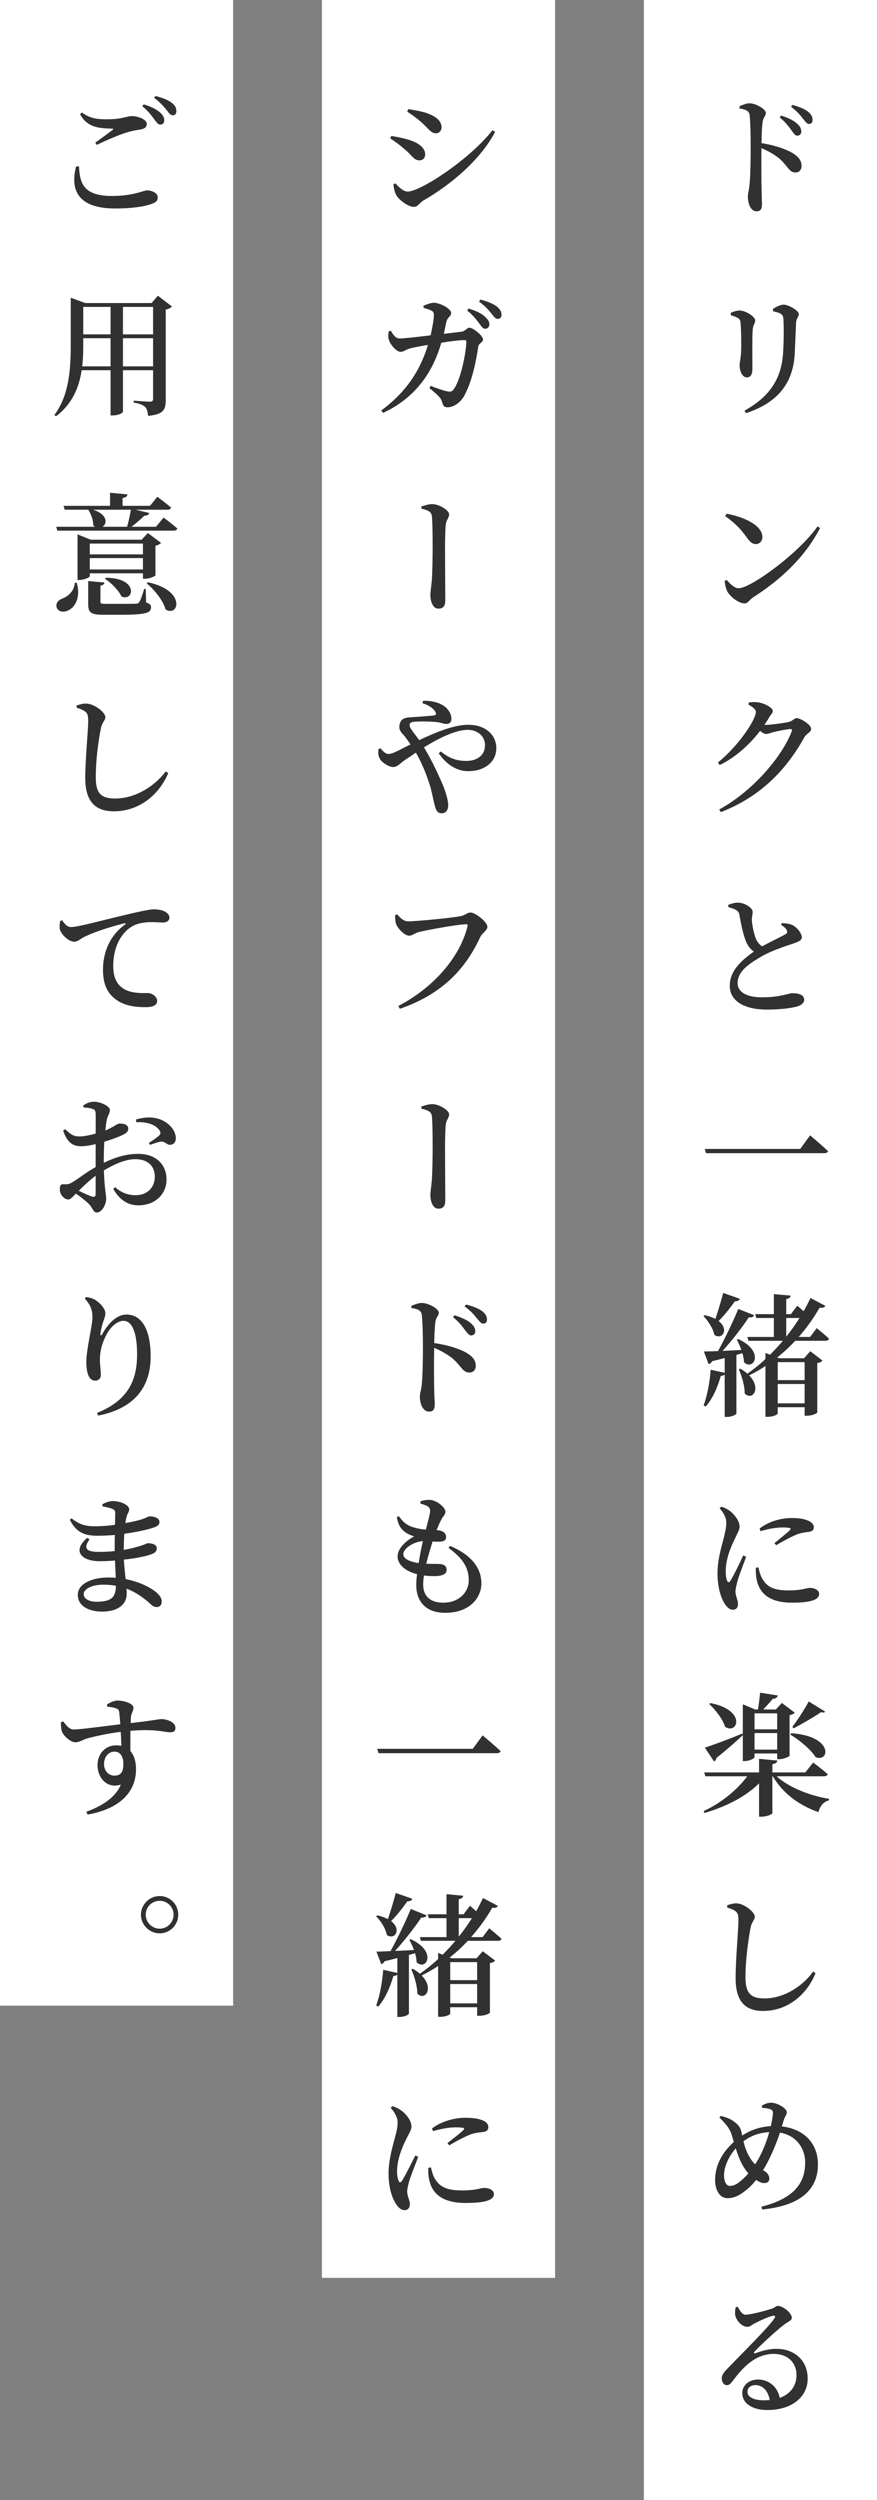 <svg width="158" height="450" viewBox="0 0 158 450" fill="none" xmlns="http://www.w3.org/2000/svg">
<rect x="0" y="0" width="158" height="450" fill="#808080" stroke="none"/>
<rect x="116" width="42" height="450" fill="white"/>
<path d="M132.936 415.216C133.272 415.912 133.728 416.632 134.328 416.632C135.192 416.632 137.784 415.96 138.96 415.576C139.704 415.36 139.704 415.048 140.136 415.048C141.048 415.048 142.656 416.32 142.656 417.184C142.656 417.736 141.936 417.856 141.168 418.504C139.824 419.512 136.872 422.248 135.936 423.28C135.744 423.496 135.84 423.664 136.056 423.592C136.944 423.256 138.264 422.776 139.944 422.776C142.992 422.776 145.56 424.768 145.512 428.224C145.488 431.296 142.824 433.792 138.24 433.792C135.624 433.792 133.728 432.64 133.728 430.744C133.728 429.304 134.976 428.296 136.584 428.296C138.288 428.296 140.232 429.424 140.544 432.016L138.72 432.328C138.504 430.432 137.472 429.304 136.104 429.304C135.24 429.304 134.664 429.784 134.664 430.528C134.664 431.392 135.696 432.04 137.64 432.04C141.72 432.04 143.472 429.928 143.496 427.552C143.544 425.488 142.128 423.688 139.392 423.688C136.2 423.688 133.944 425.944 132.024 428.536C131.544 429.16 131.328 429.328 130.872 429.304C130.44 429.304 130.008 428.776 130.032 428.008C130.08 427.456 130.368 427.024 131.04 426.352C133.848 423.424 138.384 418.984 139.488 417.328C139.8 416.92 139.608 416.776 139.272 416.824C138.456 416.968 136.848 417.736 135.912 418.216C135.456 418.456 135.12 418.816 134.688 418.816C133.512 418.816 132.552 417.472 132.456 416.68C132.384 416.224 132.432 415.768 132.552 415.264L132.936 415.216Z" fill="#313131"/>
<path d="M129.6 381.136L129.84 380.848C130.704 381.064 131.52 381.352 132.048 381.736C132.648 382.168 133.32 382.648 133.56 383.656C133.824 384.784 134.064 386.512 134.856 387.928C135.576 389.296 136.464 390.088 137.448 390.616C138.024 390.904 138.6 391.384 138.6 392.152C138.6 392.68 138.24 392.944 137.664 392.944C137.112 392.944 136.44 392.536 135.984 392.224C134.64 391.288 133.824 389.968 133.32 388.792C132.672 387.328 132.144 385.216 131.712 383.944C131.352 382.96 130.584 382.096 129.6 381.136ZM137.304 379.408L137.256 379C137.808 378.664 138.408 378.472 138.936 378.472C139.92 378.472 141.744 379.408 141.744 380.2C141.744 380.68 141.36 380.992 141.168 381.712C140.544 383.848 140.016 385.624 138.576 388.624C137.28 391.264 135.816 393.088 134.448 394.192C133.536 394.912 132.504 395.656 131.064 395.656C129.528 395.656 128.832 393.976 128.832 392.416C128.832 388.768 131.208 386.368 132.48 385.312C134.064 383.968 136.296 382.672 139.536 382.672C144.336 382.672 147.336 385.408 147.36 389.536C147.384 393.448 145.032 396.952 137.304 397.696L137.184 397.192C143.64 395.56 145.056 392.44 145.056 389.224C145.056 386.392 143.064 383.752 139.272 383.752C137.088 383.752 135.168 384.304 133.32 385.912C131.376 387.664 130.44 389.992 130.44 391.504C130.44 392.752 130.896 393.448 131.496 393.448C132.264 393.448 132.84 393.064 133.488 392.512C134.64 391.6 136.008 389.872 136.968 387.976C138.408 385.12 139.128 382 139.248 380.416C139.272 379.864 139.032 379.72 138.648 379.6C138.264 379.48 137.808 379.432 137.304 379.408Z" fill="#313131"/>
<path d="M131.016 343.36V342.928C131.616 342.736 132.168 342.568 132.696 342.592C134.04 342.616 135.984 344.152 135.984 344.992C135.984 345.592 135.432 345.856 135.216 347.032C134.784 349.288 134.304 352.888 134.304 355.816C134.304 358.624 135.096 359.704 137.736 359.704C141.288 359.704 144.696 357.424 146.496 354.856L146.928 355.168C145.392 358.96 141.96 361.96 137.496 361.96C134.328 361.96 132.528 360.328 132.528 356.056C132.528 352.552 133.032 347.32 133.032 345.712C133.032 344.68 132.912 344.32 132.504 344.008C132.12 343.72 131.712 343.552 131.016 343.36Z" fill="#313131"/>
<path d="M134.808 311.272H141.216V311.944H134.808V311.272ZM134.808 314.92H141.216V315.616H134.808V314.92ZM133.824 307.696V306.76L136.056 307.696H141.312V308.392H135.936V316.288C135.936 316.48 135.024 316.984 134.136 316.984H133.824V307.696ZM140.016 307.696H139.776L140.856 306.52L143.184 308.272C143.04 308.464 142.704 308.632 142.248 308.728V316.024C142.224 316.192 141.12 316.648 140.376 316.648H140.016V307.696ZM136.944 304.672L140.136 305.176C140.04 305.536 139.752 305.752 139.224 305.776C138.696 306.424 137.808 307.384 137.232 307.984H136.512C136.656 307.12 136.848 305.656 136.944 304.672ZM142.56 311.968C150.192 312.496 149.496 317.248 146.952 316.288C146.064 314.872 143.952 313.144 142.368 312.208L142.56 311.968ZM127.992 306.544C134.568 307.816 132.912 312.304 130.632 310.816C130.2 309.4 128.88 307.744 127.776 306.712L127.992 306.544ZM126.984 314.56C128.16 314.2 130.968 313.168 133.728 312.04L133.848 312.304C132.84 313.24 131.28 314.656 129.096 316.408C129.024 316.696 128.856 316.96 128.64 317.056L126.984 314.56ZM126.864 319.024H145.08L146.496 317.248C146.496 317.248 148.128 318.448 149.112 319.336C149.04 319.6 148.8 319.72 148.44 319.72H127.08L126.864 319.024ZM135.12 319.024H138.12V319.408C135.816 322.576 131.736 324.904 126.936 326.32L126.768 325.984C130.344 324.328 133.392 321.64 135.12 319.024ZM139.248 319.024C141.264 321.4 145.584 323.176 149.352 323.776L149.328 324.064C148.416 324.28 147.72 325.048 147.456 326.176C143.736 324.88 140.712 322.528 138.936 319.216L139.248 319.024ZM136.752 316.576L140.04 316.888C139.992 317.224 139.8 317.44 139.152 317.536V326.344C139.152 326.56 138.12 326.992 137.184 326.992H136.752V316.576ZM145.704 306.256L148.656 308.08C148.536 308.272 148.296 308.296 147.912 308.176C146.784 308.992 144.552 310.24 142.968 311.104L142.752 310.816C143.76 309.52 145.056 307.456 145.704 306.256Z" fill="#313131"/>
<path d="M136.848 275.128C138.6 273.76 140.904 273.232 142.584 273.232C144.144 273.232 145.032 273.424 145.8 273.808C146.424 274.12 146.616 274.528 146.616 274.912C146.616 275.368 146.376 275.608 145.848 275.704C145.2 275.8 144.504 275.848 143.64 276.16C142.608 276.568 141.024 277.408 139.848 278.128L139.512 277.768C140.52 276.928 141.888 275.848 142.296 275.416C142.56 275.128 142.632 274.936 141 274.936C140.232 274.936 138.936 275.032 137.016 275.608L136.848 275.128ZM136.632 282.112C136.752 282.688 136.968 283.48 137.256 284.008C138.096 285.568 139.248 286.264 142.08 286.264C144.456 286.264 145.368 285.808 145.896 285.808C146.712 285.808 147.576 286.168 147.576 286.912C147.576 288.16 145.32 288.472 142.68 288.472C138.648 288.472 136.8 286.816 136.296 284.224C136.176 283.528 136.128 282.808 136.176 282.184L136.632 282.112ZM129.648 271.48C130.296 272.224 130.872 273.136 130.848 274.12C130.848 275.056 130.584 275.968 130.32 277.12C129.936 278.536 129.264 280.792 129.264 283.24C129.264 285.688 129.888 287.68 130.632 288.784C131.04 289.36 131.52 289.744 132 289.744C132.648 289.744 132.96 289.36 132.96 288.664C132.96 288.04 132.504 287.248 132.504 286.456C132.504 286.072 132.624 285.544 132.84 284.68C133.056 283.792 133.968 281.488 134.424 280.216L133.896 279.976C133.344 281.176 132.12 283.72 131.568 284.56C131.352 284.896 131.16 284.872 131.016 284.536C130.872 284.248 130.752 283.768 130.752 282.808C130.752 280.672 131.616 278.536 132.36 277.048C132.912 275.824 133.248 275.368 133.248 274.768C133.248 273.616 132.072 272.392 131.472 271.936C130.992 271.6 130.56 271.384 129.936 271.192L129.648 271.48Z" fill="#313131"/>
<path d="M146.016 233.632L148.704 235.048C148.56 235.312 148.2 235.48 147.672 235.36C144.312 241.192 139.68 245.296 134.688 247.696L134.448 247.384C138.624 244.576 143.256 239.512 146.016 233.632ZM136.056 236.536H142.488L143.64 235.024C143.64 235.024 144.936 236.104 145.728 236.848C145.68 237.112 145.44 237.232 145.104 237.232H136.248L136.056 236.536ZM134.64 240.64H145.944L147.144 239.056C147.144 239.056 148.512 240.16 149.352 240.952C149.28 241.216 149.04 241.336 148.704 241.336H134.832L134.64 240.64ZM139.416 232.936L142.44 233.2C142.392 233.512 142.2 233.728 141.648 233.824V241.072H139.416V232.936ZM137.904 244.48V243.52L140.376 244.48H144.864L145.968 243.208L148.176 244.888C148.008 245.104 147.768 245.248 147.24 245.344V254.224C147.24 254.344 146.472 254.824 145.344 254.824H144.96V245.176H140.112V254.416C140.112 254.584 139.416 255.016 138.288 255.016H137.904V244.48ZM139.128 248.416H145.92V249.112H139.128V248.416ZM139.128 252.592H145.92V253.288H139.128V252.592ZM130.56 243.688L132.672 243.544V254.416C132.672 254.56 131.976 255.04 130.92 255.04H130.56V243.688ZM130.296 232.72L133.296 233.776C133.2 234.04 132.888 234.256 132.384 234.232C131.376 235.672 130.128 237.208 128.976 238.24L128.64 238.048C129.144 236.728 129.792 234.592 130.296 232.72ZM133.008 235.6L135.864 236.728C135.744 237.016 135.432 237.184 134.904 237.112C133.608 239.104 131.28 242.056 129.24 244.168H128.808C130.224 241.72 131.976 238.12 133.008 235.6ZM126.816 243.256C128.232 243.256 131.448 243.112 134.688 242.92L134.712 243.28C133.272 243.712 131.184 244.312 128.304 245.008C128.136 245.32 127.896 245.488 127.656 245.536L126.816 243.256ZM126.984 236.728C132.144 237.904 130.512 241.576 128.688 240.256C128.472 239.104 127.56 237.736 126.744 236.896L126.984 236.728ZM133.008 241.024C137.856 243.256 135.768 246.832 134.04 245.2C133.992 243.856 133.344 242.248 132.744 241.144L133.008 241.024ZM133.392 246.352C137.856 248.992 135.792 252.472 134.16 250.816C134.184 249.4 133.608 247.648 133.104 246.472L133.392 246.352ZM128.04 246.544L130.704 247.12C130.632 247.408 130.368 247.648 129.864 247.648C129.264 249.784 128.352 251.824 127.128 253.168L126.768 252.976C127.392 251.248 127.872 248.824 128.04 246.544Z" fill="#313131"/>
<path d="M145.944 204.352C145.944 204.352 147.984 206.056 149.184 207.208C149.112 207.472 148.848 207.568 148.44 207.568H127.2L126.96 206.8H144.168L145.944 204.352Z" fill="#313131"/>
<path d="M140.712 166.456L140.88 166.144C141.624 166.192 142.32 166.288 142.824 166.528C143.688 167.008 144.456 168.04 144.456 168.688C144.456 169.216 144 169.456 142.968 169.816C141.36 170.344 138.672 171.232 136.92 172.312C134.952 173.488 132.888 174.832 132.888 176.968C132.888 178.36 134.184 179.512 137.304 179.512C140.496 179.512 142.176 178.768 142.728 178.768C143.856 178.768 144.888 179.032 144.888 179.992C144.888 180.424 144.432 180.856 143.88 181.072C142.968 181.384 140.976 181.72 138.144 181.72C134.136 181.72 131.472 180.208 131.472 177.424C131.472 174.304 134.4 172.264 136.2 171.016C137.736 169.984 140.664 168.664 141.504 168.16C141.816 167.992 141.888 167.8 141.768 167.488C141.6 167.056 141.12 166.72 140.712 166.456ZM131.208 162.856C131.808 162.64 132.36 162.472 132.912 162.472C134.256 162.472 135.576 163.456 135.6 164.08C135.624 164.536 135.432 165.016 135.456 165.616C135.504 166.504 135.792 167.92 136.104 168.76C136.416 169.624 136.968 170.224 137.712 170.56L136.272 171.544C135.432 171.16 134.808 170.416 134.448 169.576C133.944 168.448 133.488 166.288 133.224 164.728C133.128 164.224 132.96 163.984 132.528 163.744C132.168 163.552 131.64 163.408 131.208 163.264V162.856Z" fill="#313131"/>
<path d="M129.336 137.248C132.984 134.32 136.176 129.568 136.176 128.128C136.176 127.672 135.576 127.216 134.832 126.832L134.904 126.448C135.336 126.376 135.768 126.328 136.416 126.4C137.712 126.52 139.224 127.408 139.224 127.936C139.224 128.392 138.912 128.536 138.552 129.16C136.56 132.568 133.392 135.88 129.672 137.704L129.336 137.248ZM129.576 145.696C135.408 142.528 140.76 136.456 142.632 131.656C142.752 131.344 142.656 131.224 142.392 131.224C141.912 131.224 139.992 131.608 139.248 131.8C138.768 131.944 138.36 132.112 137.976 132.112C137.592 132.112 137.016 131.632 136.416 131.104L136.824 130.384C137.328 130.456 137.616 130.48 137.904 130.48C138.816 130.48 141.576 130.096 142.176 129.928C142.8 129.76 143.088 129.256 143.544 129.256C144.144 129.256 146.136 130.384 146.136 131.2C146.136 131.8 145.32 132.016 144.936 132.664C141.648 138.616 136.944 143.44 129.864 146.176L129.576 145.696Z" fill="#313131"/>
<path d="M130.896 92.464C133.824 92.992 137.352 94.48 137.352 96.664C137.352 97.36 136.872 97.936 136.152 97.936C135.576 97.936 135.144 97.576 134.568 96.784C133.488 95.32 132.792 94.456 130.656 92.896L130.896 92.464ZM147.288 94.744L147.744 95.056C145.056 100.192 140.88 104.176 135.672 107.536C135.048 107.92 134.76 108.616 134.16 108.616C133.032 108.616 131.52 107.344 131.04 106.48C130.8 106 130.584 105.136 130.56 104.584L130.896 104.368C131.496 105.04 132.288 105.88 133.08 105.88C135.264 105.88 144 99.496 147.288 94.744Z" fill="#313131"/>
<path d="M134.4 74.368L134.136 73.912C138.528 71.464 140.76 68.344 141.072 63.592C141.216 61.648 141.216 58.96 141.144 57.496C141.096 56.992 141.048 56.704 140.64 56.464C140.328 56.272 139.8 56.152 139.272 56.032L139.248 55.6C139.8 55.24 140.64 54.832 141.144 54.832C142.08 54.832 143.904 55.912 143.904 56.512C143.904 57.088 143.472 57.304 143.424 58.024C143.352 59.416 143.256 62.152 143.184 63.616C142.896 69.208 139.872 72.568 134.4 74.368ZM131.664 56.752V56.296C132.168 56.08 132.768 55.888 133.272 55.888C134.208 55.888 136.056 56.944 136.056 57.688C136.056 58.216 135.624 58.528 135.6 59.464C135.504 60.496 135.552 65.08 135.552 66.424C135.552 67.528 135.144 67.936 134.52 67.936C133.848 67.936 133.248 66.952 133.248 65.752C133.248 65.152 133.512 64.384 133.536 62.608C133.56 61.48 133.512 59.056 133.416 58.12C133.368 57.64 133.272 57.424 132.912 57.232C132.6 57.04 132.144 56.872 131.664 56.752Z" fill="#313131"/>
<path d="M142.56 23.416C142.104 22.792 141.528 22 140.472 21.136L140.736 20.8C141.984 21.208 142.968 21.664 143.616 22.264C144.168 22.744 144.36 23.2 144.36 23.68C144.36 24.112 144.072 24.424 143.64 24.424C143.256 24.424 142.992 24.016 142.56 23.416ZM144.6 21.28C144.144 20.704 143.64 20.08 142.512 19.216L142.752 18.88C144 19.216 144.984 19.624 145.584 20.104C146.16 20.584 146.4 21.064 146.4 21.592C146.4 22.024 146.16 22.312 145.752 22.312C145.344 22.312 145.08 21.88 144.6 21.28ZM133.224 19.12C133.848 18.856 134.472 18.592 135.048 18.592C136.128 18.592 137.976 19.624 137.976 20.32C137.976 20.92 137.52 21.088 137.4 21.928C137.232 23.08 137.208 24.832 137.184 26.344C137.16 28.384 137.16 32.032 137.208 34.384C137.232 35.536 137.28 36.304 137.28 36.664C137.28 37.624 137.04 38.032 136.296 38.032C135.288 38.032 134.736 36.76 134.736 35.392C134.736 34.816 134.928 34.312 135.024 33.328C135.216 31.576 135.24 28.096 135.24 26.512C135.24 24.592 135.192 21.808 135.048 20.68C134.928 19.912 134.304 19.696 133.248 19.528L133.224 19.12ZM136.776 25.696C139.176 26.032 141.552 26.776 142.896 27.616C143.784 28.192 144.408 28.84 144.408 29.872C144.408 30.496 144.024 31.048 143.328 31.048C142.152 31.048 141.984 29.944 140.4 28.528C139.464 27.784 138.36 27.136 136.776 26.488V25.696Z" fill="#313131"/>
<rect x="58" width="42" height="410" fill="white"/>
<path d="M74.824 387.976L75.352 388.216C74.872 389.488 73.936 391.792 73.696 392.68C73.48 393.52 73.36 394.072 73.36 394.456C73.36 395.272 73.84 396.04 73.84 396.712C73.84 397.408 73.48 397.816 72.856 397.816C72.328 397.816 71.824 397.408 71.416 396.808C70.648 395.728 70 393.736 70 391.24C70 388.816 70.696 386.512 71.056 385.096C71.368 383.944 71.632 383.032 71.632 382.072C71.656 381.088 71.056 380.152 70.384 379.384L70.696 379.096C71.32 379.288 71.776 379.504 72.28 379.864C72.928 380.32 74.128 381.544 74.128 382.744C74.128 383.344 73.792 383.824 73.192 385.024C72.448 386.512 71.536 388.672 71.536 390.832C71.536 391.744 71.68 392.248 71.824 392.536C71.968 392.872 72.184 392.896 72.4 392.56C72.976 391.696 74.224 389.152 74.824 387.976ZM77.176 390.184L77.632 390.112C77.776 390.688 77.968 391.48 78.256 392.008C79.144 393.544 80.32 394.264 83.272 394.264C85.72 394.264 86.68 393.808 87.232 393.808C88.072 393.808 88.984 394.192 88.984 394.936C88.984 396.208 86.656 396.52 83.896 396.52C79.72 396.52 77.8 394.864 77.296 392.224C77.152 391.504 77.128 390.784 77.176 390.184ZM78.016 383.584L77.824 383.104C79.696 381.712 82.072 381.184 83.8 381.184C85.408 381.184 86.344 381.376 87.16 381.736C87.784 382.072 87.976 382.504 87.976 382.864C87.976 383.368 87.712 383.608 87.184 383.728C86.512 383.824 85.768 383.848 84.88 384.136C83.824 384.544 82.192 385.384 80.944 386.152L80.608 385.744C81.664 384.928 83.056 383.848 83.464 383.416C83.752 383.128 83.824 382.912 82.144 382.912C81.328 382.912 80.032 383.008 78.016 383.584Z" fill="#313131"/>
<path d="M71.296 340.72L74.296 341.776C74.2 342.064 73.888 342.232 73.384 342.232C72.496 343.48 71.464 344.8 70.456 345.784C72.424 347.272 71.128 349.288 69.688 348.28C69.472 347.104 68.584 345.712 67.744 344.92L67.984 344.752C68.752 344.92 69.376 345.16 69.88 345.424C70.336 344.104 70.888 342.328 71.296 340.72ZM74.776 351.568L73.672 351.88V362.44C73.672 362.584 72.976 363.04 71.944 363.04H71.584V355.408C71.44 355.552 71.2 355.672 70.864 355.672C70.264 357.808 69.328 359.824 68.152 361.168L67.768 360.976C68.416 359.248 68.872 356.824 69.04 354.544L71.584 355.12V352.432C70.888 352.624 70.12 352.816 69.304 353.008C69.136 353.32 68.896 353.488 68.68 353.536L67.816 351.28C68.392 351.28 69.28 351.232 70.36 351.184C71.656 348.832 73.096 345.808 74.008 343.6L76.864 344.752C76.744 345.016 76.432 345.208 75.904 345.136C74.8 346.816 72.952 349.192 71.176 351.16C72.208 351.112 73.384 351.04 74.584 350.992C74.32 350.32 74.032 349.672 73.744 349.144L74.008 349.048C78.856 351.28 76.768 354.832 75.064 353.2C75.04 352.696 74.944 352.144 74.776 351.568ZM85.024 345.256H82.648V348.592C83.488 347.536 84.28 346.432 85.024 345.256ZM85.96 353.176H81.112V356.416H85.96V353.176ZM81.112 360.592H85.96V357.112H81.112V360.592ZM86.944 348.664L88.144 347.08C88.144 347.08 89.512 348.184 90.352 348.976C90.28 349.216 90.04 349.336 89.704 349.336H84.28C83.248 350.44 82.168 351.448 81.016 352.336L81.376 352.48H85.864L86.968 351.208L89.2 352.888C89.032 353.104 88.792 353.248 88.264 353.344V362.248C88.264 362.368 87.496 362.824 86.368 362.824H85.96V361.288H81.112V362.44C81.112 362.608 80.416 363.016 79.288 363.016H78.928V353.872C77.968 354.52 76.96 355.072 75.976 355.576C78.256 357.928 76.552 360.232 75.184 358.84C75.184 357.424 74.632 355.672 74.104 354.472L74.392 354.376C74.896 354.664 75.304 354.976 75.64 355.264C76.72 354.52 77.824 353.632 78.928 352.624V351.52L79.744 351.832C80.512 351.064 81.304 350.224 82.048 349.336H75.832L75.64 348.664H80.44V345.256H77.248L77.056 344.56H80.44V340.936L83.44 341.224C83.392 341.536 83.2 341.752 82.648 341.848V344.56H83.512L84.664 343.024C84.664 343.024 85.192 343.48 85.792 344.008C86.224 343.216 86.632 342.448 87.016 341.632L89.704 343.048C89.56 343.312 89.2 343.48 88.696 343.36C87.568 345.328 86.272 347.08 84.88 348.664H86.944Z" fill="#313131"/>
<path d="M67.96 314.776H85.168L86.944 312.352C86.944 312.352 88.96 314.032 90.184 315.184C90.112 315.472 89.824 315.568 89.44 315.568H68.2L67.96 314.776Z" fill="#313131"/>
<path d="M72.664 279.736C72.664 280.48 73.528 281.056 75.424 281.344C75.64 279.952 75.928 278.512 76.192 277.384C74.632 277.48 72.664 278.656 72.664 279.736ZM80.8 278.584L81.088 278.248C84.952 279.904 86.728 282.232 86.728 285.016C86.728 287.416 84.808 290.296 80.2 290.296C76.696 290.296 74.992 288.232 74.992 285.304C74.992 284.752 75.04 284.08 75.136 283.336C72.904 282.784 71.632 281.536 71.632 280.144C71.632 278.8 72.928 277.456 74.608 276.544C74.032 276.352 73.528 276.16 73 275.776C72.208 275.2 71.752 274.504 71.488 273.088L71.848 272.896C72.424 273.688 73.048 274.384 74.056 274.768C74.992 275.104 75.88 275.248 76.72 275.32C77.128 273.76 77.44 272.608 77.488 272.056C77.512 271.48 77.296 271.264 76.888 271.048C76.552 270.88 76.12 270.736 75.736 270.64L75.76 270.208C76.216 270.064 76.696 269.968 77.32 269.968C78.64 269.968 80.248 271.312 80.248 272.08C80.248 272.608 79.864 272.848 79.576 273.4C79.288 273.904 79.024 274.504 78.664 275.416L78.952 275.44C80.008 275.56 80.368 276.112 80.368 276.664C80.368 277.24 79.984 277.432 79.336 277.48C78.952 277.504 78.448 277.504 77.944 277.456C77.584 278.584 77.128 280.048 76.792 281.464C77.824 281.512 78.712 281.464 79.24 281.512C80.008 281.56 80.464 281.872 80.464 282.568C80.464 283.144 80.032 283.504 79.072 283.648C78.4 283.72 77.416 283.72 76.384 283.576C76.288 284.152 76.24 284.704 76.24 285.184C76.24 287.44 77.656 288.472 79.864 288.472C82.696 288.472 84.448 286.6 84.448 284.416C84.448 281.752 82.912 280.216 80.8 278.584Z" fill="#313131"/>
<path d="M81.616 237.088L81.88 236.728C83.152 237.16 84.208 237.592 84.88 238.216C85.432 238.696 85.624 239.152 85.624 239.632C85.624 240.064 85.312 240.376 84.88 240.376C84.496 240.376 84.208 239.944 83.752 239.392C83.296 238.744 82.696 237.952 81.616 237.088ZM74.128 235.432L74.104 235.048C74.752 234.784 75.424 234.52 76 234.52C77.128 234.52 79.048 235.552 79.048 236.248C79.048 236.872 78.568 237.064 78.448 237.88C78.304 238.888 78.256 240.352 78.232 241.744C80.584 242.08 82.84 242.752 84.16 243.568C85.072 244.144 85.72 244.792 85.72 245.848C85.72 246.496 85.312 247.048 84.592 247.048C83.344 247.048 83.176 245.944 81.52 244.504C80.656 243.832 79.648 243.208 78.232 242.608C78.16 244.72 78.184 248.152 78.232 250.384C78.256 251.56 78.328 252.304 78.328 252.664C78.328 253.672 78.064 254.08 77.296 254.08C76.24 254.08 75.64 252.784 75.64 251.392C75.64 250.816 75.856 250.288 75.976 249.328C76.168 247.528 76.192 244.072 76.192 242.488C76.192 240.544 76.144 237.712 75.976 236.608C75.856 235.84 75.208 235.6 74.128 235.432ZM83.704 235.144L83.968 234.808C85.24 235.12 86.272 235.552 86.92 236.032C87.496 236.512 87.736 236.992 87.736 237.496C87.736 237.976 87.496 238.24 87.064 238.24C86.632 238.24 86.368 237.808 85.864 237.232C85.408 236.656 84.904 236.032 83.704 235.144Z" fill="#313131"/>
<path d="M75.928 199.552L75.904 199.168C76.432 199 77.2 198.736 77.896 198.736C79.096 198.736 80.92 199.84 80.92 200.584C80.92 201.16 80.44 201.544 80.32 202.336C80.2 203.368 80.176 205.504 80.176 207.016C80.176 208.384 80.224 214.624 80.224 216.016C80.224 216.928 79.96 217.552 78.976 217.552C77.968 217.552 77.536 216.232 77.536 215.104C77.536 214.48 77.704 213.544 77.8 212.44C77.896 210.976 77.944 208.168 77.944 206.584C77.944 204.664 77.92 202.168 77.824 201.064C77.776 200.08 77.104 199.84 75.928 199.552Z" fill="#313131"/>
<path d="M71.56 164.584C72.112 165.208 72.688 165.832 73.528 165.832C75.232 165.832 81.832 165.16 83.032 164.896C83.896 164.704 84.184 164.248 84.76 164.248C85.696 164.248 87.808 166 87.808 166.792C87.808 167.488 86.872 167.92 86.512 168.688C83.8 174.544 79.504 179.008 72.04 181.576L71.752 181.072C78.352 177.64 82.936 172.072 84.232 166.696C84.304 166.432 84.184 166.36 83.992 166.36C82.576 166.36 76.768 167.416 75.424 167.776C74.848 167.896 74.248 168.424 73.744 168.424C72.832 168.424 71.584 167.032 71.344 166.264C71.2 165.76 71.2 165.376 71.176 164.728L71.56 164.584Z" fill="#313131"/>
<path d="M76.096 126.568L76.24 126.136C78.496 126.088 79.888 126.832 80.56 127.576C81.064 128.152 81.328 128.752 81.328 129.376C81.328 130 80.968 130.312 80.416 130.312C80.008 130.312 79.432 130.072 78.904 130C78.04 129.88 76.12 129.808 74.776 129.904C74.152 129.952 73.792 130.048 73.792 130.552C73.792 131.056 74.752 132.136 75.52 133.216C78.784 131.68 81.88 130.456 84.376 130.456C87.472 130.456 89.416 132.28 89.416 134.68C89.416 137.176 87.28 138.808 84.328 138.808C82.384 138.808 80.488 137.704 79.048 135.592L79.408 135.256C80.896 136.48 82.264 136.96 84.016 136.96C85.984 136.96 87.376 135.928 87.376 134.128C87.376 132.472 85.984 131.368 84.28 131.368C82.072 131.368 79.144 132.832 76.384 134.512C77.872 136.96 79.12 139.72 79.888 141.544C80.32 142.672 80.752 144.088 80.752 144.928C80.752 145.816 80.296 146.392 79.576 146.392C79 146.392 78.64 146.08 78.4 145.264C78.184 144.592 77.968 143.296 77.584 141.808C77.08 140.176 76.288 137.8 74.92 135.472C74.224 135.952 73.528 136.408 72.928 136.816C71.92 137.512 71.584 138.064 70.84 138.064C70.12 138.064 68.92 137.344 68.488 136.672C68.2 136.216 68.08 135.736 68.176 134.848L68.56 134.68C68.968 135.184 69.424 135.712 70 135.712C70.528 135.712 71.32 135.328 72.16 134.896C72.76 134.584 73.36 134.272 73.96 134.008C73.552 133.384 73.192 132.904 72.904 132.52C72.376 131.896 71.824 131.488 71.968 130.576C72.136 129.04 73.48 129.16 74.32 129.088C75.928 128.968 77.608 128.848 78.184 128.776C78.52 128.728 78.64 128.536 78.472 128.2C78.232 127.672 77.44 126.976 76.096 126.568Z" fill="#313131"/>
<path d="M75.928 91.552L75.904 91.168C76.432 91 77.2 90.736 77.896 90.736C79.096 90.736 80.92 91.84 80.92 92.584C80.92 93.16 80.44 93.544 80.32 94.336C80.2 95.368 80.176 97.504 80.176 99.016C80.176 100.384 80.224 106.624 80.224 108.016C80.224 108.928 79.96 109.552 78.976 109.552C77.968 109.552 77.536 108.232 77.536 107.104C77.536 106.48 77.704 105.544 77.8 104.44C77.896 102.976 77.944 100.168 77.944 98.584C77.944 96.664 77.92 94.168 77.824 93.064C77.776 92.08 77.104 91.84 75.928 91.552Z" fill="#313131"/>
<path d="M79.96 60.088L83.152 59.704C83.824 59.632 84.112 58.984 84.592 58.984C85.216 58.984 87.016 60.424 87.016 61.096C87.016 61.696 86.272 61.672 86.152 62.464C85.768 65.032 85.096 68.416 83.752 71.032C83.128 72.304 81.832 73.312 80.632 73.312C80.032 73.312 79.84 73.048 79.648 72.376C79.432 71.536 78.784 71.056 77.368 69.856L77.584 69.448C78.832 69.952 80.032 70.336 80.536 70.432C81.16 70.552 81.4 70.504 81.712 70.096C83.104 68.272 84.016 63.016 84.016 61.504C84.016 61.312 83.92 61.216 83.752 61.216C82.672 61.216 80.944 61.456 79.504 61.696C78.616 64.696 76.432 70.888 69.016 74.32L68.68 73.888C74.032 69.952 76 65.608 77.104 62.08C75.88 62.272 74.416 62.56 73.744 62.752C73.048 62.968 72.712 63.328 72.16 63.328C71.44 63.328 70.36 62.056 70.12 61.336C69.904 60.808 69.928 60.232 70.024 59.632L70.408 59.536C70.84 60.232 71.248 60.928 72.016 60.928C72.688 60.928 75.088 60.664 77.584 60.352C77.872 59.08 78.16 57.472 78.16 56.824C78.184 56.344 78.112 56.128 77.8 55.96C77.368 55.696 76.768 55.552 76.312 55.408L76.288 55.024C76.84 54.808 77.608 54.496 78.184 54.496C79.36 54.52 81.28 55.6 81.28 56.32C81.28 56.992 80.656 56.992 80.416 57.928C80.296 58.432 80.152 59.248 79.96 60.088ZM84.16 55.888L84.424 55.528C85.696 55.936 86.752 56.392 87.4 57.04C87.952 57.52 88.168 57.928 88.168 58.384C88.168 58.864 87.832 59.176 87.4 59.176C87.016 59.176 86.728 58.768 86.32 58.192C85.84 57.544 85.24 56.752 84.16 55.888ZM86.296 54.28L86.56 53.92C87.832 54.256 88.864 54.688 89.512 55.168C90.088 55.648 90.352 56.128 90.352 56.656C90.352 57.136 90.088 57.4 89.656 57.4C89.224 57.4 88.96 56.944 88.48 56.368C88 55.792 87.472 55.144 86.296 54.28Z" fill="#313131"/>
<path d="M75.88 21.976C75.016 21.208 74.104 20.56 73.36 20.104L73.552 19.648C74.392 19.768 75.496 19.936 76.792 20.32C78.4 20.896 79.552 21.664 79.552 22.936C79.552 23.512 79.12 23.992 78.544 23.992C77.608 23.992 77.152 23.08 75.88 21.976ZM73.456 34.48C75.736 34.48 84.592 28.72 88.72 23.44L89.2 23.728C86.704 28.552 81.448 33.136 76.24 36.112C75.568 36.52 75.304 37.24 74.56 37.24C73.624 37.24 72.088 36.16 71.464 35.248C71.104 34.72 70.912 33.688 70.888 33.184L71.224 32.992C71.8 33.592 72.592 34.48 73.456 34.48ZM73 26.944C71.968 26.056 71.104 25.408 70.312 24.928L70.48 24.472C71.536 24.64 72.472 24.808 73.648 25.168C75.256 25.648 76.6 26.536 76.6 27.784C76.6 28.288 76.336 28.864 75.544 28.864C74.584 28.864 74.152 27.904 73 26.944Z" fill="#313131"/>
<rect width="42" height="361" fill="white"/>
<path d="M28.776 347.992C26.928 347.992 25.392 346.48 25.392 344.632C25.392 342.784 26.928 341.272 28.776 341.272C30.624 341.272 32.112 342.784 32.112 344.632C32.112 346.48 30.624 347.992 28.776 347.992ZM28.776 342.136C27.36 342.136 26.256 343.24 26.256 344.632C26.256 346 27.36 347.152 28.776 347.152C30.144 347.152 31.272 346 31.272 344.632C31.272 343.24 30.144 342.136 28.776 342.136Z" fill="#313131"/>
<path d="M20.592 319.6C21.768 319.6 22.224 318.976 22.224 317.488C22.224 316.192 21.672 315.28 20.64 315.28C19.512 315.28 18.744 316.264 18.744 317.512C18.744 318.688 19.512 319.6 20.592 319.6ZM19.32 307.192L19.272 306.808C19.776 306.472 20.472 306.088 21.216 306.088C22.392 306.088 24.048 306.664 24.048 307.36C24.048 307.96 23.64 308.416 23.592 309.016C23.568 309.28 23.544 309.64 23.544 310.144C27.744 309.664 28.632 309.424 29.04 309.424C30.12 309.424 31.608 310 31.608 310.984C31.608 311.656 31.224 311.8 30.6 311.8C29.64 311.8 28.032 311.152 23.496 311.536C23.496 312.664 23.472 314.008 23.496 315.184C24.192 315.976 24.504 317.128 24.504 318.448C24.504 323.152 20.76 325.744 15.792 326.608L15.552 326.104C18.456 325.048 20.856 323.488 21.768 321.208C19.392 322.024 17.568 320.104 17.568 317.704C17.568 315.736 18.936 314.152 20.88 314.152C21.24 314.152 21.576 314.2 21.864 314.224C21.84 313.6 21.816 312.664 21.744 311.728C19.344 312.016 17.16 312.52 15.888 312.856C14.808 313.168 14.328 313.6 13.56 313.6C12.696 313.6 11.4 312.424 11.136 311.608C10.992 311.104 10.968 310.504 10.968 310L11.376 309.832C12.096 310.744 12.504 311.272 13.296 311.296C14.304 311.32 18.936 310.672 21.672 310.36C21.6 309.52 21.552 308.776 21.48 308.224C21.432 307.792 21.312 307.648 20.928 307.504C20.544 307.336 19.968 307.264 19.32 307.192Z" fill="#313131"/>
<path d="M18.48 271.144L18.432 270.76C18.96 270.472 19.608 270.184 20.376 270.184C21.72 270.184 23.28 270.904 23.28 271.672C23.28 272.152 22.944 272.416 22.8 273.016C22.728 273.328 22.656 273.688 22.584 274.144C23.856 273.928 24.912 273.664 25.536 273.472C26.4 273.184 26.76 272.92 26.976 272.92C27.6 272.92 28.728 273.184 28.728 273.904C28.728 274.504 28.32 274.72 27.72 274.936C26.856 275.248 24.84 275.752 22.392 276.064C22.344 276.952 22.296 277.936 22.296 278.968C23.328 278.8 24.288 278.56 25.128 278.296C26.064 278.032 26.448 277.768 26.664 277.768C27.432 277.768 28.248 278.032 28.248 278.68C28.248 279.232 27.888 279.52 27.384 279.712C26.592 280.048 24.624 280.48 22.32 280.72C22.392 282.088 22.536 283.192 22.632 284.224C25.44 284.776 27.288 285.904 28.032 286.504C28.704 287.056 29.136 287.608 29.136 288.256C29.136 288.928 28.752 289.264 28.248 289.264C27.72 289.264 27.432 289.024 26.952 288.568C25.752 287.488 24.384 286.552 22.8 285.952C22.824 286.264 22.824 286.576 22.824 286.888C22.824 288.856 21.144 290.08 18.408 290.08C15.84 290.08 14.016 288.976 14.016 287.056C14.016 285.112 16.464 283.936 19.56 283.936C19.992 283.936 20.424 283.96 20.856 283.984C20.808 283.072 20.76 282.04 20.712 280.888C19.824 280.96 18.864 281.008 17.952 281.008C14.712 281.008 12.912 279.184 15.72 276.808L16.128 277.072C14.904 278.8 15.696 279.328 17.808 279.328C18.768 279.328 19.752 279.28 20.664 279.184V278.152C20.664 277.552 20.664 276.904 20.688 276.28C19.68 276.376 18.624 276.424 17.544 276.424C15.264 276.424 13.728 275.848 12.576 273.544L12.888 273.304C14.088 274.168 14.976 274.72 17.04 274.72C18.24 274.72 19.536 274.624 20.712 274.456C20.736 273.472 20.76 272.68 20.76 272.392C20.76 271.912 20.616 271.744 20.208 271.576C19.728 271.384 19.248 271.288 18.48 271.144ZM17.376 288.304C19.896 288.304 20.88 287.632 20.88 285.424C20.16 285.304 19.416 285.232 18.6 285.232C16.512 285.232 15.072 286.024 15.072 286.936C15.072 287.728 15.984 288.304 17.376 288.304Z" fill="#313131"/>
<path d="M16.656 237.16C16.656 235.672 16.272 234.88 15.264 233.704L15.48 233.464C16.008 233.512 16.56 233.656 17.016 233.896C18.048 234.472 18.984 235.624 18.984 236.344C18.984 236.92 18.792 237.328 18.6 237.88C18.336 238.648 18.192 239.344 18.096 239.992C18.048 240.472 18.216 240.496 18.456 240.064C19.656 237.952 21.192 236.608 22.776 236.608C25.536 236.608 27.144 239.32 27.144 244.12C27.144 249.328 24.576 253.432 17.688 254.8L17.472 254.32C23.544 251.896 24.696 247.84 24.696 243.784C24.696 239.728 23.76 237.736 22.224 237.736C21.264 237.736 19.968 238.672 19.152 240.28C18.384 241.768 18 243.16 18 244.72C18 245.776 18.168 246.568 18.168 247.504C18.168 248.104 17.736 248.512 17.184 248.512C16.632 248.512 16.248 248.248 15.96 247.648C15.672 247.024 15.552 246.016 15.552 245.2C15.552 242.8 16.656 238.6 16.656 237.16Z" fill="#313131"/>
<path d="M24.552 202L24.504 201.496C25.536 201.208 26.64 201.016 27.792 201.208C29.928 201.52 31.632 203.176 31.68 204.808C31.704 205.456 31.392 206.008 30.672 206.056C30.096 206.128 29.688 205.384 29.016 205.48C28.536 205.528 27.552 205.888 27.024 206.08L26.832 205.72C27.288 205.408 28.344 204.712 28.656 204.4C28.944 204.088 28.992 203.872 28.752 203.488C27.912 202.24 26.088 201.904 24.552 202ZM18.696 208.456V209.296C20.592 208.384 22.608 207.688 24.912 207.688C27.912 207.688 30 209.416 30 212.344C30 214.792 28.104 216.952 24.912 216.952C22.92 216.952 21.48 215.848 20.4 214L20.736 213.688C21.624 214.48 22.8 215.128 24.408 215.128C26.568 215.128 27.888 213.712 27.888 211.792C27.888 210.112 26.88 208.648 24.36 208.648C22.536 208.648 20.496 209.608 18.72 210.664C18.816 214.048 19.128 214.864 19.128 215.752C19.128 216.904 18.312 218.248 17.448 218.248C16.752 218.248 16.728 217.384 15.96 216.664C15.384 216.088 14.472 215.392 13.68 214.84C12.96 215.56 12.696 215.896 12.312 215.896C11.952 215.896 11.64 215.728 11.352 215.44C10.944 215.032 10.776 214.576 10.776 214.072C10.776 213.304 10.944 213.112 11.592 213.16C12.216 213.208 12.552 213.088 12.984 212.824C13.776 212.416 15.552 210.976 17.232 210.064V205.936C16.368 206.152 15.336 206.32 14.664 206.32C13.32 206.32 12.192 205.888 11.376 203.512L11.736 203.248C12.888 204.328 13.368 204.592 14.544 204.544C15.264 204.52 16.272 204.304 17.232 204.04C17.232 202.504 17.256 201.088 17.232 200.488C17.208 199.84 17.064 199.744 16.68 199.6C16.248 199.432 15.72 199.384 15.048 199.336L15 198.976C15.576 198.568 16.2 198.304 16.992 198.304C18.096 198.304 19.8 199.12 19.8 199.768C19.8 200.392 19.416 200.776 19.248 201.52C19.152 201.976 19.056 202.672 18.984 203.488C20.448 202.864 21.12 202.24 21.504 202.24C21.864 202.216 23.088 202.24 23.112 203.152C23.136 203.584 22.824 203.92 22.248 204.208C21.432 204.64 19.968 205.144 18.792 205.504C18.744 206.488 18.696 207.52 18.696 208.456ZM17.232 214.888V211.624C16.176 212.416 15.048 213.472 14.184 214.336C15.024 214.744 15.912 215.152 16.536 215.368C17.064 215.512 17.232 215.344 17.232 214.888Z" fill="#313131"/>
<path d="M10.848 165.76L11.184 165.64C11.592 166.264 12.144 166.864 12.72 166.864C14.088 166.864 17.976 165.76 22.056 164.8C24.648 164.176 26.904 163.672 27.672 163.672C28.344 163.672 29.04 163.768 29.568 164.008C30.144 164.296 30.528 164.656 30.528 165.184C30.528 165.64 30.096 166.048 29.424 166.048C28.872 166.048 28.128 165.976 27.36 165.976C26.256 165.976 24.72 166.096 23.496 166.936C22.536 167.56 20.4 169.6 20.4 173.92C20.4 176.608 21.576 177.568 22.44 178.072C23.88 178.864 25.872 178.744 26.664 178.744C27.36 178.744 28.32 179.392 28.32 180.136C28.32 181.048 27.312 181.288 26.256 181.288C24.576 181.288 22.608 181.096 21.072 180.04C19.512 178.984 18.552 177.424 18.552 174.544C18.552 171.376 19.824 168.328 22.536 166.408C22.704 166.264 22.68 166.12 22.416 166.192C19.704 166.84 16.392 167.968 14.952 168.76C14.472 169.024 13.968 169.504 13.368 169.504C12.36 169.504 10.896 168.112 10.752 167.104C10.704 166.624 10.776 166.144 10.848 165.76Z" fill="#313131"/>
<path d="M15.336 128.08C14.976 127.792 14.52 127.6 13.8 127.384V126.976C14.424 126.784 15 126.616 15.528 126.64C16.968 126.664 18.984 128.2 18.984 129.088C18.984 129.664 18.408 129.952 18.168 131.128C17.712 133.408 17.256 136.888 17.256 139.816C17.256 142.648 18.024 143.728 20.76 143.728C24.48 143.728 27.96 141.4 29.856 138.856L30.312 139.144C28.704 142.984 25.152 146.032 20.52 146.032C17.256 146.032 15.36 144.352 15.36 140.056C15.36 136.552 15.888 131.44 15.888 129.808C15.888 128.776 15.768 128.392 15.336 128.08Z" fill="#313131"/>
<path d="M13.464 104.896H13.824C14.616 107.656 13.44 109.408 12.192 109.912C11.376 110.272 10.416 110.08 10.2 109.312C10.008 108.568 10.512 108.04 11.136 107.776C12.216 107.416 13.416 106.36 13.464 104.896ZM25.752 97.84H16.176V99.784H25.752V97.84ZM16.176 102.496H25.752V100.456H16.176V102.496ZM16.176 103.192V103.72C16.176 103.912 15.192 104.392 14.256 104.392H13.968V96.184L16.344 97.144H25.512L26.64 95.944L29.016 97.72C28.848 97.912 28.488 98.128 28.008 98.224V103.552C27.984 103.72 26.88 104.176 26.136 104.176H25.752V103.192H16.176ZM18.912 104.176L19.104 103.984C25.056 104.056 24.12 108.352 21.888 107.368C21.384 106.264 20.016 104.896 18.912 104.176ZM26.256 106L26.328 108.448C27.024 108.664 27.216 108.928 27.216 109.336C27.216 110.32 26.232 110.656 21.768 110.656H18.744C16.368 110.656 15.888 110.296 15.888 108.736V104.584L18.816 104.848C18.768 105.136 18.552 105.352 18.096 105.424V108.304C18.096 108.64 18.192 108.688 19.128 108.688H21.984C23.136 108.688 24.12 108.688 24.456 108.664C24.816 108.64 24.936 108.592 25.08 108.376C25.32 108.016 25.632 107.176 25.968 106H26.256ZM26.424 104.992L26.64 104.8C33.672 106.312 32.16 111.16 29.832 109.696C29.376 108.04 27.792 106.144 26.424 104.992ZM23.592 91.744H16.776C19.416 92.608 19.344 94.264 18.48 94.816H22.896C23.16 93.904 23.424 92.68 23.592 91.744ZM28.104 94.816L29.472 93.16C29.472 93.16 31.008 94.288 31.944 95.128C31.872 95.392 31.632 95.512 31.272 95.512H10.32L10.128 94.816H17.136C17.016 94.744 16.896 94.672 16.8 94.576C16.824 93.592 16.368 92.464 15.888 91.744H11.664L11.448 91.048H19.824V88.696L22.968 88.984C22.92 89.32 22.704 89.56 22.08 89.632V91.048H27.024L28.344 89.416C28.344 89.416 29.88 90.544 30.816 91.36C30.768 91.624 30.504 91.744 30.168 91.744H24.408L26.904 92.344C26.808 92.632 26.52 92.848 25.992 92.824C25.416 93.424 24.528 94.168 23.688 94.816H28.104Z" fill="#313131"/>
<path d="M22.152 65.944H27.576V60.88H22.152V65.944ZM14.808 65.944H19.92V60.88H15V61.936C15 63.232 14.976 64.576 14.808 65.944ZM19.92 55.24H15V60.184H19.92V55.24ZM27.576 55.24H22.152V60.184H27.576V55.24ZM28.44 53.224L30.984 55.168C30.792 55.384 30.408 55.624 29.856 55.72V72.016C29.856 73.648 29.52 74.608 26.688 74.848C26.616 74.176 26.472 73.6 26.16 73.264C25.776 72.904 25.224 72.64 24.096 72.472V72.112C24.096 72.112 26.52 72.304 27.024 72.304C27.456 72.304 27.576 72.112 27.576 71.776V66.64H22.152V74.128C22.152 74.272 21.456 74.776 20.304 74.776H19.92V66.64H14.712C14.256 69.664 13.08 72.664 10.104 74.92L9.792 74.704C12.456 71.128 12.744 66.52 12.744 61.96V53.584L15.36 54.544H27.312L28.44 53.224Z" fill="#313131"/>
<path d="M13.704 29.968L14.232 29.944C14.376 33.184 15.192 35.272 20.208 35.272C24.048 35.272 25.848 34.264 26.496 34.264C27.264 34.264 28.416 34.696 28.416 35.512C28.416 36.136 28.152 36.4 27.24 36.736C26.04 37.168 23.76 37.528 20.784 37.528C14.208 37.528 12.576 34.384 13.704 29.968ZM17.424 26.08L17.16 25.672C18.192 24.952 19.512 23.968 20.256 23.416C20.472 23.224 20.448 23.152 20.16 23.152C17.568 23.104 15.672 22.84 14.424 20.56L14.736 20.248C16.2 21.256 17.256 21.472 19.152 21.472C22.176 21.472 22.728 20.896 23.808 20.896C24.84 20.896 26.448 21.496 26.448 22.288C26.448 22.84 26.112 23.152 25.368 23.296C24.624 23.416 23.808 23.536 22.824 23.848C21.504 24.232 19.344 25.168 17.424 26.08ZM27.768 17.608L28.008 17.272C29.304 17.608 30.312 18.016 30.96 18.52C31.584 19 31.776 19.456 31.776 19.984C31.776 20.464 31.56 20.752 31.128 20.752C30.672 20.752 30.408 20.296 29.928 19.696C29.448 19.144 28.944 18.496 27.768 17.608ZM25.632 19.12L25.896 18.784C27.168 19.168 28.224 19.672 28.896 20.296C29.424 20.8 29.616 21.232 29.592 21.688C29.592 22.144 29.328 22.432 28.872 22.432C28.488 22.432 28.2 22.024 27.768 21.448C27.312 20.824 26.712 19.984 25.632 19.12Z" fill="#313131"/>
</svg>
